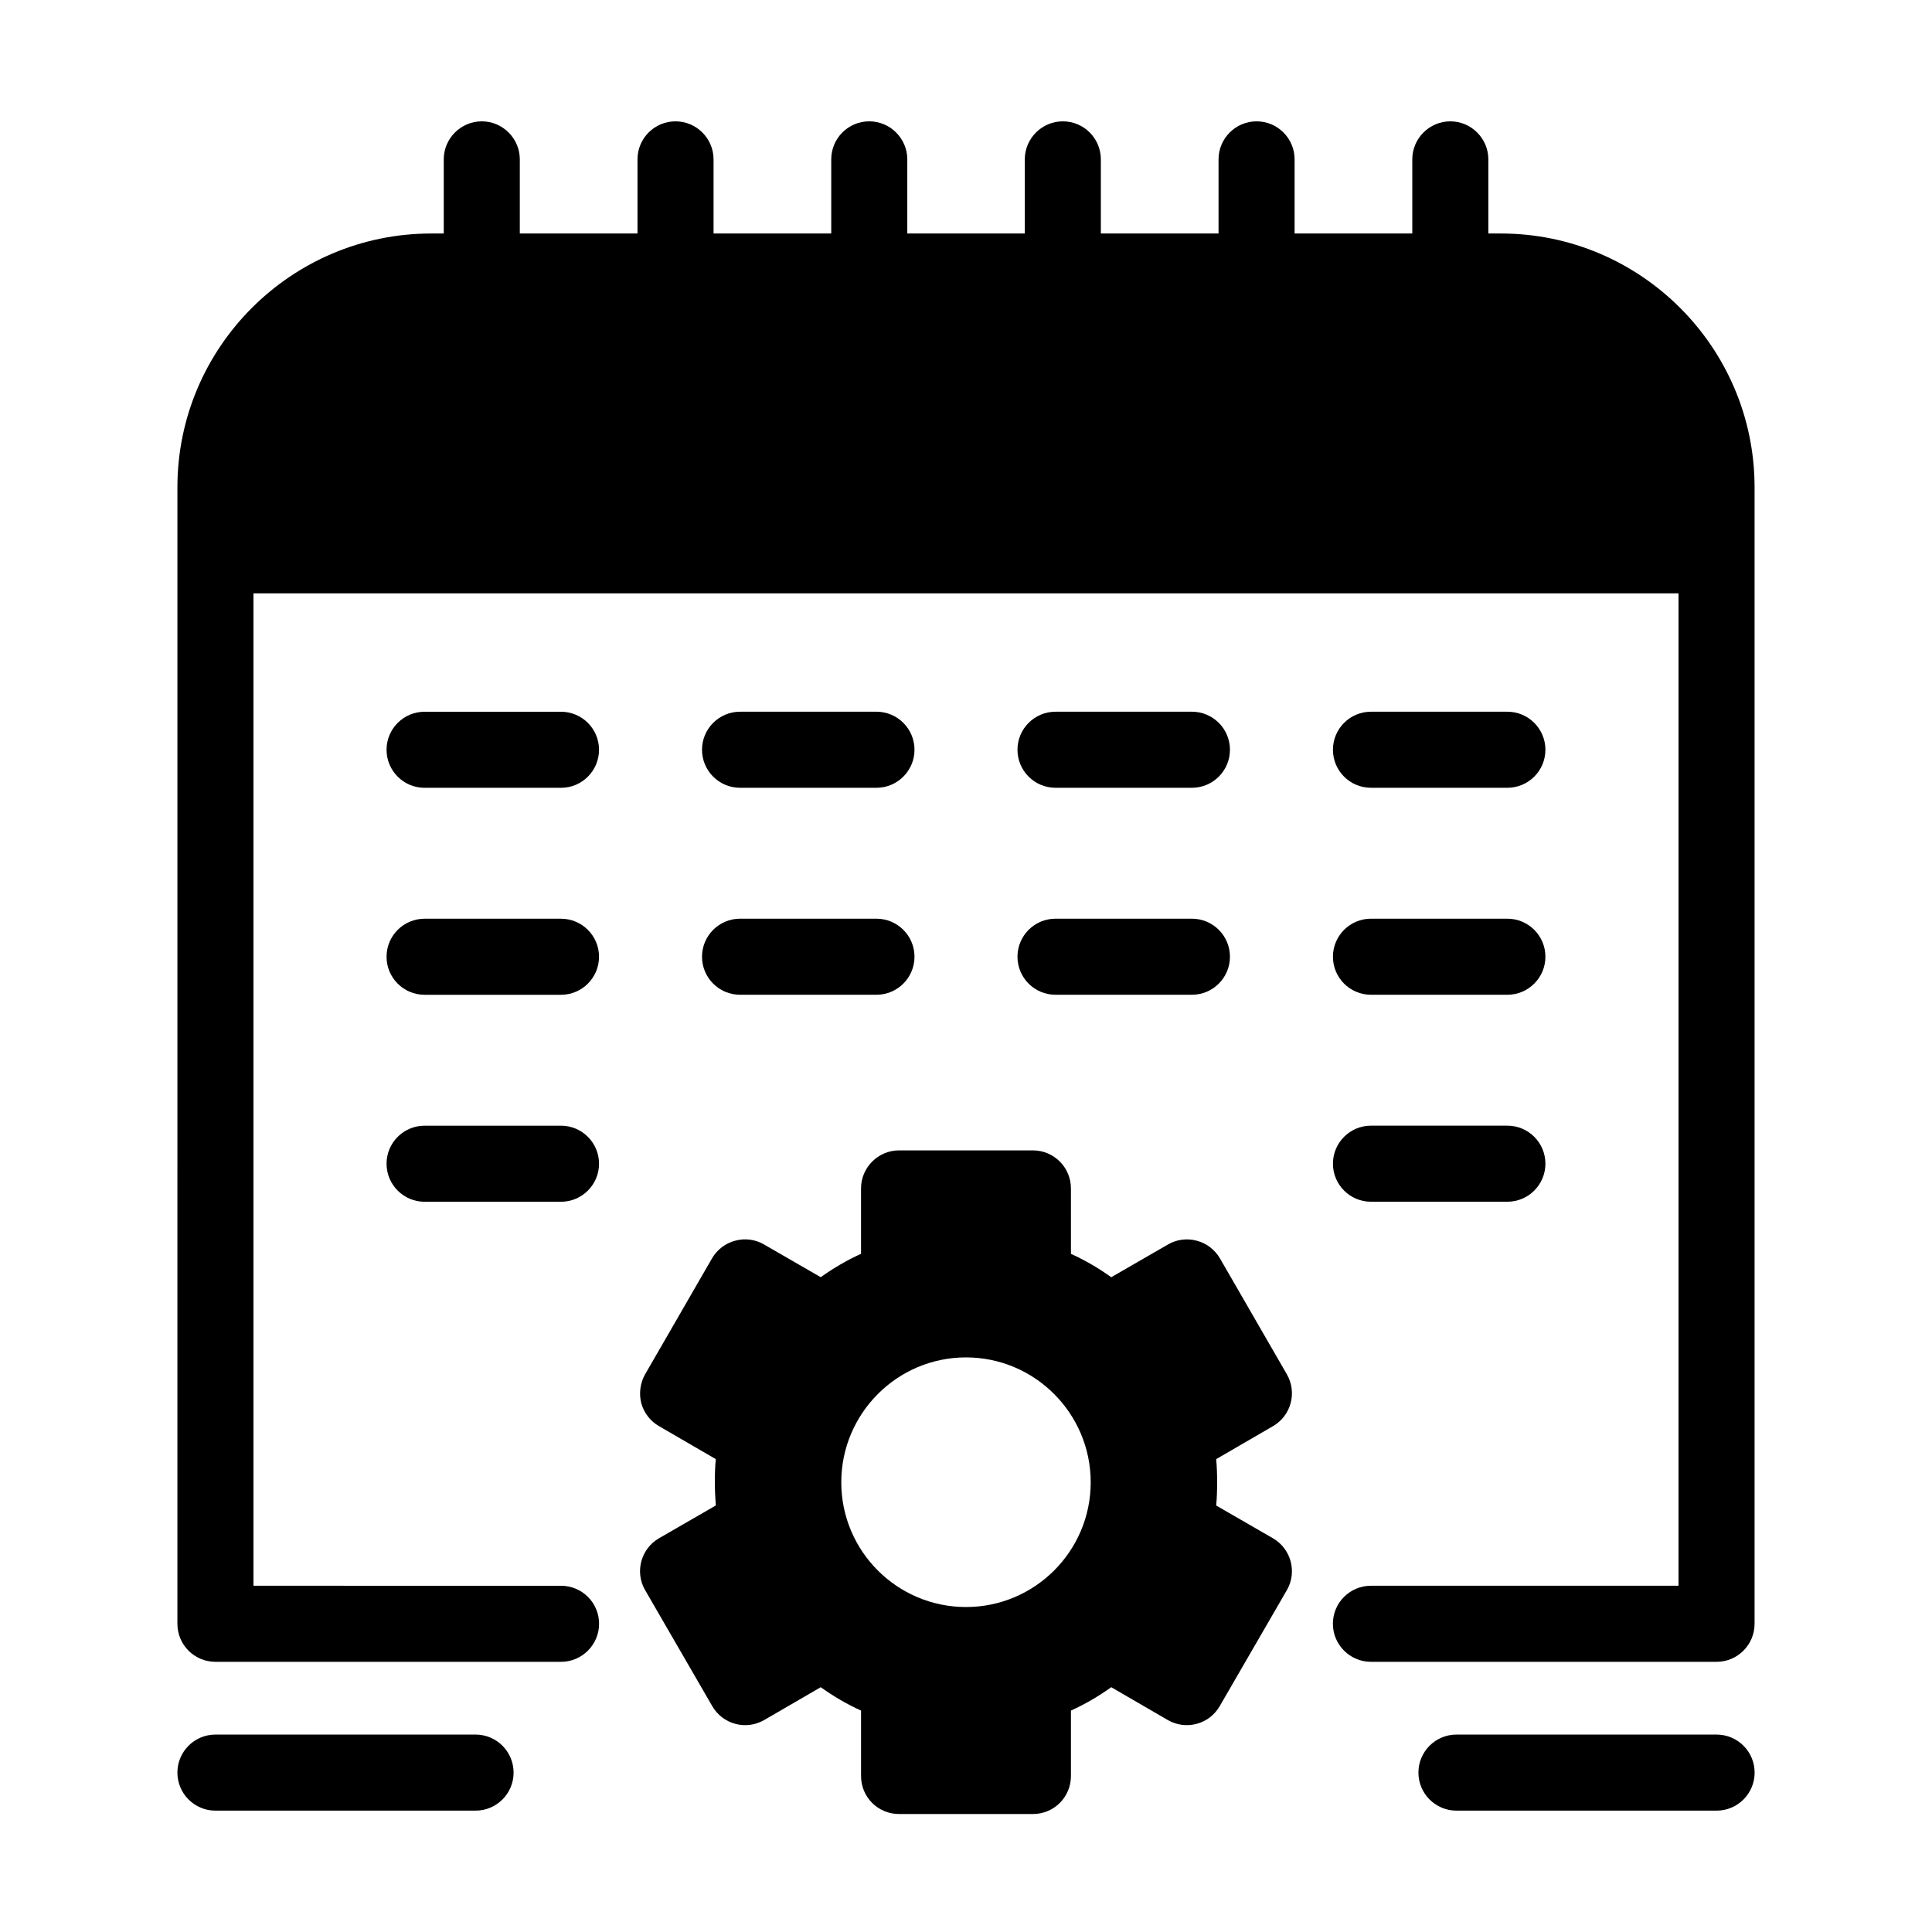 <?xml version="1.0" encoding="UTF-8"?>
<!-- Uploaded to: ICON Repo, www.svgrepo.com, Generator: ICON Repo Mixer Tools -->
<svg fill="#000000" width="800px" height="800px" version="1.1" viewBox="144 144 512 512" xmlns="http://www.w3.org/2000/svg">
 <g>
  <path d="m608.98 273.14v301.18c0 5.543-4.484 10.078-10.078 10.078h-91.594c-5.543 0-10.078-4.535-10.078-10.078 0-5.594 4.535-10.078 10.078-10.078h81.516l0.004-262.99h-377.66v262.99l81.516 0.004c5.543 0 10.078 4.484 10.078 10.078 0 5.543-4.535 10.078-10.078 10.078l-91.594-0.004c-5.594 0-10.078-4.535-10.078-10.078l0.004-301.18c0-37.082 30.18-67.258 67.258-67.258h3.324v-19.648c0-5.543 4.535-10.078 10.078-10.078 5.543 0 10.078 4.535 10.078 10.078v19.648h31.188v-19.648c0-5.543 4.484-10.078 10.078-10.078 5.543 0 10.078 4.535 10.078 10.078v19.648h31.188v-19.648c0-5.543 4.484-10.078 10.078-10.078 5.543 0 10.078 4.535 10.078 10.078v19.648h31.137v-19.648c0-5.543 4.535-10.078 10.078-10.078 5.594 0 10.078 4.535 10.078 10.078v19.648h31.188v-19.648c0-5.543 4.535-10.078 10.078-10.078 5.594 0 10.078 4.535 10.078 10.078v19.648h31.188v-19.648c0-5.543 4.535-10.078 10.078-10.078 5.543 0 10.078 4.535 10.078 10.078v19.648h3.324c37.051-0.004 67.23 30.176 67.23 67.258z"/>
  <path d="m292.67 332.62h-36.152c-5.562 0-10.078 4.516-10.078 10.078s4.516 10.078 10.078 10.078h36.152c5.562 0 10.078-4.516 10.078-10.078s-4.516-10.078-10.078-10.078z"/>
  <path d="m340.12 352.77h36.152c5.562 0 10.078-4.516 10.078-10.078s-4.516-10.078-10.078-10.078h-36.152c-5.562 0-10.078 4.516-10.078 10.078 0 5.566 4.516 10.078 10.078 10.078z"/>
  <path d="m423.72 352.77h36.152c5.562 0 10.078-4.516 10.078-10.078s-4.516-10.078-10.078-10.078h-36.152c-5.562 0-10.078 4.516-10.078 10.078 0.004 5.566 4.512 10.078 10.078 10.078z"/>
  <path d="m507.32 352.77h36.152c5.562 0 10.078-4.516 10.078-10.078s-4.516-10.078-10.078-10.078h-36.152c-5.562 0-10.078 4.516-10.078 10.078 0.004 5.566 4.512 10.078 10.078 10.078z"/>
  <path d="m292.67 387.47h-36.152c-5.562 0-10.078 4.516-10.078 10.078 0 5.566 4.516 10.078 10.078 10.078h36.152c5.562 0 10.078-4.516 10.078-10.078s-4.516-10.078-10.078-10.078z"/>
  <path d="m340.12 407.62h36.152c5.562 0 10.078-4.516 10.078-10.078s-4.516-10.078-10.078-10.078h-36.152c-5.562 0-10.078 4.516-10.078 10.078 0 5.566 4.516 10.078 10.078 10.078z"/>
  <path d="m423.72 407.62h36.152c5.562 0 10.078-4.516 10.078-10.078s-4.516-10.078-10.078-10.078h-36.152c-5.562 0-10.078 4.516-10.078 10.078 0.004 5.566 4.512 10.078 10.078 10.078z"/>
  <path d="m507.32 407.62h36.152c5.562 0 10.078-4.516 10.078-10.078s-4.516-10.078-10.078-10.078h-36.152c-5.562 0-10.078 4.516-10.078 10.078 0.004 5.566 4.512 10.078 10.078 10.078z"/>
  <path d="m292.67 442.32h-36.152c-5.562 0-10.078 4.516-10.078 10.078s4.516 10.078 10.078 10.078h36.152c5.562 0 10.078-4.516 10.078-10.078 0-5.566-4.516-10.078-10.078-10.078z"/>
  <path d="m507.32 462.47h36.152c5.562 0 10.078-4.516 10.078-10.078s-4.516-10.078-10.078-10.078h-36.152c-5.562 0-10.078 4.516-10.078 10.078 0.004 5.562 4.512 10.078 10.078 10.078z"/>
  <path d="m598.91 603.68h-68.934c-5.562 0-10.078 4.516-10.078 10.078s4.516 10.078 10.078 10.078h68.941c5.562 0 10.078-4.516 10.078-10.078-0.004-5.566-4.516-10.078-10.086-10.078z"/>
  <path d="m270.03 603.68h-68.938c-5.562 0-10.078 4.516-10.078 10.078s4.516 10.078 10.078 10.078h68.938c5.562 0 10.078-4.516 10.078-10.078-0.004-5.566-4.512-10.078-10.078-10.078z"/>
  <path d="m481.31 551.64-15.012-8.664c0.203-2.066 0.25-4.082 0.25-6.144 0-2.066-0.051-4.133-0.25-6.144l15.012-8.715c4.836-2.769 6.5-8.918 3.727-13.754l-17.734-30.73c-1.359-2.316-3.578-4.031-6.144-4.684-2.57-0.707-5.34-0.352-7.656 1.008l-15.012 8.664c-3.375-2.418-6.902-4.484-10.68-6.195l-0.004-17.34c0-5.543-4.484-10.078-10.078-10.078h-35.469c-5.543 0-10.078 4.535-10.078 10.078v17.332c-3.777 1.715-7.305 3.777-10.68 6.195l-15.012-8.664c-2.316-1.359-5.09-1.715-7.656-1.008-2.57 0.656-4.785 2.367-6.144 4.684l-17.734 30.73c-1.309 2.316-1.664 5.09-1.008 7.656 0.707 2.57 2.418 4.785 4.734 6.098l15.012 8.715c-0.203 2.016-0.25 4.082-0.25 6.144 0 2.066 0.102 4.082 0.25 6.144l-15.012 8.664c-4.836 2.769-6.5 8.969-3.727 13.754l17.785 30.73c2.769 4.836 8.918 6.5 13.754 3.727l15.012-8.715c3.375 2.418 6.902 4.484 10.68 6.195v17.332c0 5.594 4.484 10.078 10.078 10.078h35.469c5.594 0 10.078-4.484 10.078-10.078v-17.332c3.777-1.715 7.305-3.777 10.68-6.195l15.012 8.715c4.836 2.769 10.984 1.109 13.754-3.727l17.785-30.73c2.769-4.777 1.105-10.973-3.731-13.746zm-81.312 18.238c-18.238 0-33.051-14.812-33.051-33.051s14.812-33.102 33.051-33.102 33.051 14.863 33.051 33.102c-0.004 18.238-14.812 33.051-33.051 33.051z"/>
 </g>
</svg>